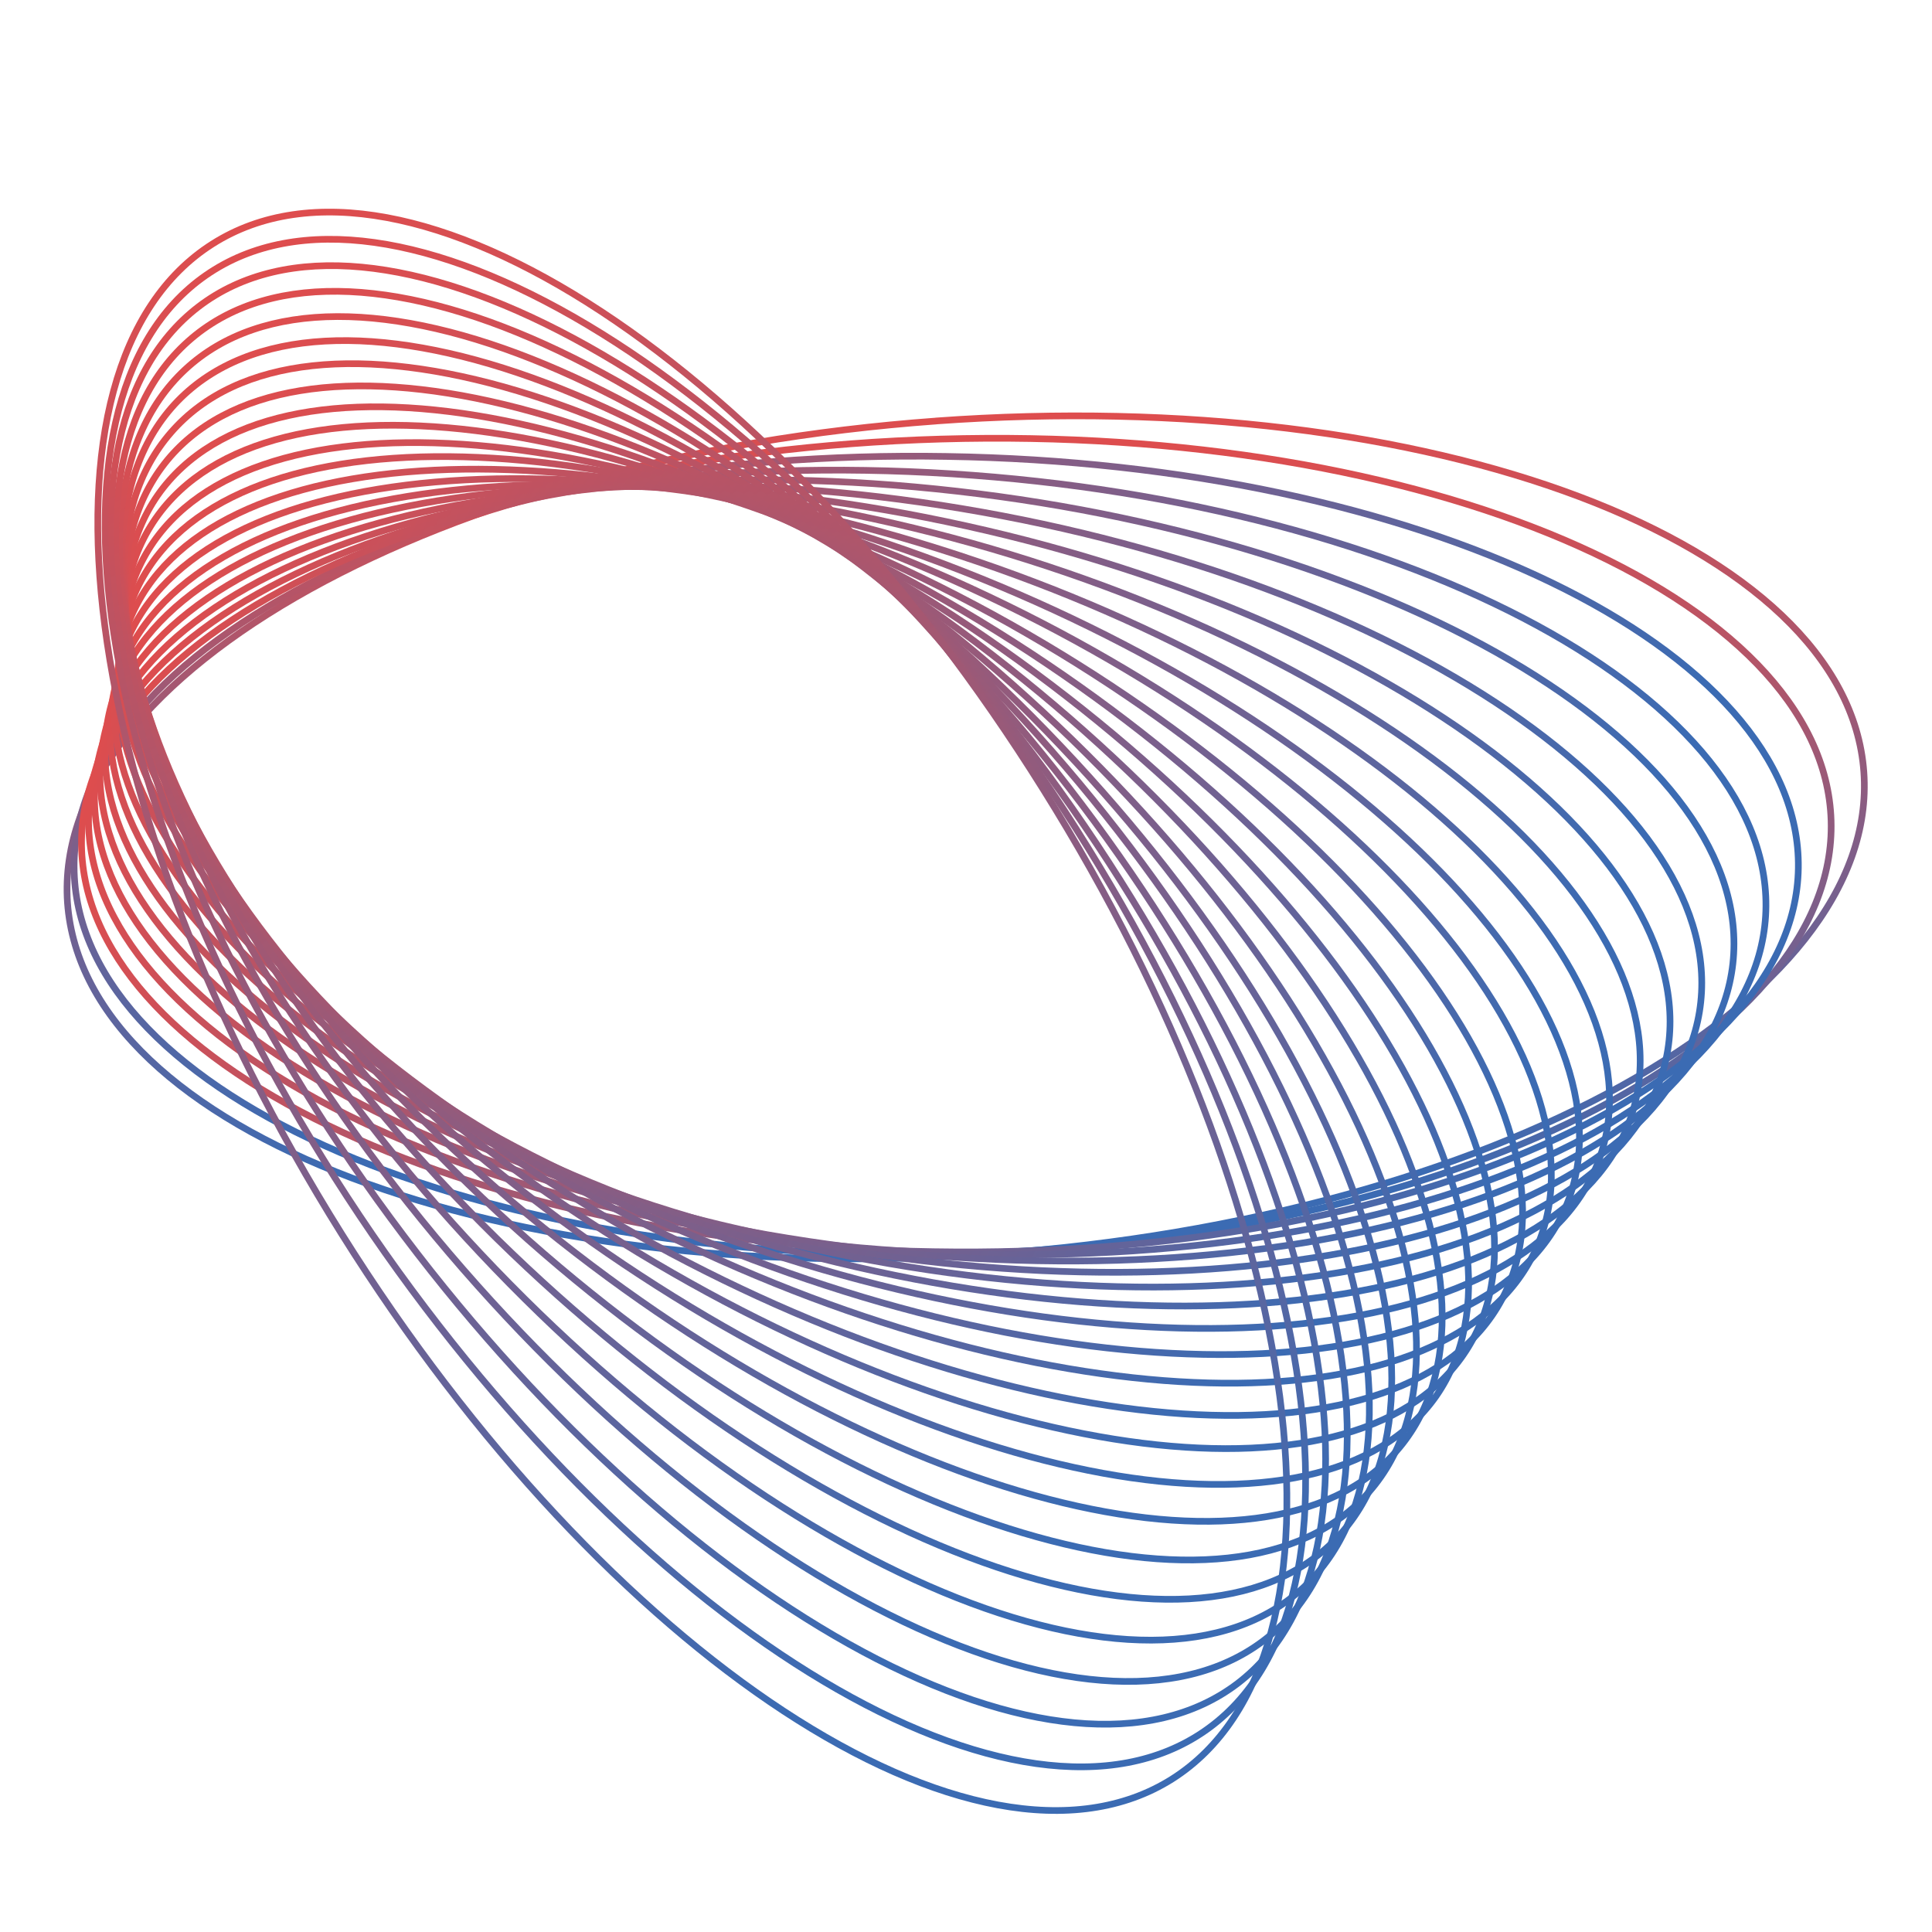 <svg xmlns="http://www.w3.org/2000/svg" xmlns:xlink="http://www.w3.org/1999/xlink" id="Camada_1" viewBox="0 0 28.91 28.91"><defs><style>      .cls-1 {        stroke: url(#Gradiente_sem_nome_11-6);      }      .cls-1, .cls-2, .cls-3, .cls-4, .cls-5, .cls-6, .cls-7, .cls-8, .cls-9, .cls-10, .cls-11, .cls-12, .cls-13, .cls-14, .cls-15, .cls-16, .cls-17, .cls-18, .cls-19, .cls-20, .cls-21, .cls-22 {        fill: none;        stroke-miterlimit: 10;        stroke-width: .1px;      }      .cls-2 {        stroke: url(#Gradiente_sem_nome_11-19);      }      .cls-3 {        stroke: url(#Gradiente_sem_nome_11-7);      }      .cls-4 {        stroke: url(#Gradiente_sem_nome_11-17);      }      .cls-5 {        stroke: url(#Gradiente_sem_nome_11);      }      .cls-6 {        stroke: url(#Gradiente_sem_nome_11-15);      }      .cls-7 {        stroke: url(#Gradiente_sem_nome_11-22);      }      .cls-8 {        stroke: url(#Gradiente_sem_nome_11-9);      }      .cls-9 {        stroke: url(#Gradiente_sem_nome_11-3);      }      .cls-10 {        stroke: url(#Gradiente_sem_nome_11-13);      }      .cls-11 {        stroke: url(#Gradiente_sem_nome_11-4);      }      .cls-12 {        stroke: url(#Gradiente_sem_nome_11-5);      }      .cls-13 {        stroke: url(#Gradiente_sem_nome_11-2);      }      .cls-14 {        stroke: url(#Gradiente_sem_nome_11-10);      }      .cls-15 {        stroke: url(#Gradiente_sem_nome_11-21);      }      .cls-16 {        stroke: url(#Gradiente_sem_nome_11-8);      }      .cls-17 {        stroke: url(#Gradiente_sem_nome_11-11);      }      .cls-18 {        stroke: url(#Gradiente_sem_nome_11-16);      }      .cls-19 {        stroke: url(#Gradiente_sem_nome_11-14);      }      .cls-20 {        stroke: url(#Gradiente_sem_nome_11-20);      }      .cls-21 {        stroke: url(#Gradiente_sem_nome_11-12);      }      .cls-22 {        stroke: url(#Gradiente_sem_nome_11-18);      }    </style><linearGradient id="Gradiente_sem_nome_11" data-name="Gradiente sem nome 11" x1="14.47" y1="-31.8" x2="14.43" y2="-43.52" gradientTransform="translate(0 49.44)" gradientUnits="userSpaceOnUse"><stop offset="0" stop-color="#3b6bb3"></stop><stop offset="1" stop-color="#e24c4b"></stop></linearGradient><linearGradient id="Gradiente_sem_nome_11-2" data-name="Gradiente sem nome 11" x1="14.06" y1="-31.8" x2="14.52" y2="-43.23" xlink:href="#Gradiente_sem_nome_11"></linearGradient><linearGradient id="Gradiente_sem_nome_11-3" data-name="Gradiente sem nome 11" x1="23.54" y1="-33.44" x2="1.81" y2="-40.82" xlink:href="#Gradiente_sem_nome_11"></linearGradient><linearGradient id="Gradiente_sem_nome_11-4" data-name="Gradiente sem nome 11" x1="22.98" y1="-32.95" x2="2.08" y2="-41.17" xlink:href="#Gradiente_sem_nome_11"></linearGradient><linearGradient id="Gradiente_sem_nome_11-5" data-name="Gradiente sem nome 11" x1="22.43" y1="-32.47" x2="2.34" y2="-41.52" xlink:href="#Gradiente_sem_nome_11"></linearGradient><linearGradient id="Gradiente_sem_nome_11-6" data-name="Gradiente sem nome 11" x1="21.87" y1="-31.98" x2="2.61" y2="-41.87" xlink:href="#Gradiente_sem_nome_11"></linearGradient><linearGradient id="Gradiente_sem_nome_11-7" data-name="Gradiente sem nome 11" x1="21.32" y1="-31.49" x2="2.88" y2="-42.22" xlink:href="#Gradiente_sem_nome_11"></linearGradient><linearGradient id="Gradiente_sem_nome_11-8" data-name="Gradiente sem nome 11" x1="20.77" y1="-31" x2="3.15" y2="-42.57" xlink:href="#Gradiente_sem_nome_11"></linearGradient><linearGradient id="Gradiente_sem_nome_11-9" data-name="Gradiente sem nome 11" x1="20.21" y1="-30.5" x2="3.42" y2="-42.93" xlink:href="#Gradiente_sem_nome_11"></linearGradient><linearGradient id="Gradiente_sem_nome_11-10" data-name="Gradiente sem nome 11" x1="19.66" y1="-30.01" x2="3.69" y2="-43.28" xlink:href="#Gradiente_sem_nome_11"></linearGradient><linearGradient id="Gradiente_sem_nome_11-11" data-name="Gradiente sem nome 11" x1="19.11" y1="-29.52" x2="3.96" y2="-43.63" xlink:href="#Gradiente_sem_nome_11"></linearGradient><linearGradient id="Gradiente_sem_nome_11-12" data-name="Gradiente sem nome 11" x1="18.55" y1="-29.03" x2="4.23" y2="-43.99" xlink:href="#Gradiente_sem_nome_11"></linearGradient><linearGradient id="Gradiente_sem_nome_11-13" data-name="Gradiente sem nome 11" x1="18" y1="-28.54" x2="4.5" y2="-44.34" xlink:href="#Gradiente_sem_nome_11"></linearGradient><linearGradient id="Gradiente_sem_nome_11-14" data-name="Gradiente sem nome 11" x1="17.44" y1="-28.04" x2="4.78" y2="-44.7" xlink:href="#Gradiente_sem_nome_11"></linearGradient><linearGradient id="Gradiente_sem_nome_11-15" data-name="Gradiente sem nome 11" x1="16.88" y1="-27.54" x2="5.05" y2="-45.05" xlink:href="#Gradiente_sem_nome_11"></linearGradient><linearGradient id="Gradiente_sem_nome_11-16" data-name="Gradiente sem nome 11" x1="16.32" y1="-27.05" x2="5.32" y2="-45.41" xlink:href="#Gradiente_sem_nome_11"></linearGradient><linearGradient id="Gradiente_sem_nome_11-17" data-name="Gradiente sem nome 11" x1="15.76" y1="-26.56" x2="5.6" y2="-45.77" xlink:href="#Gradiente_sem_nome_11"></linearGradient><linearGradient id="Gradiente_sem_nome_11-18" data-name="Gradiente sem nome 11" x1="15.2" y1="-26.06" x2="5.87" y2="-46.12" xlink:href="#Gradiente_sem_nome_11"></linearGradient><linearGradient id="Gradiente_sem_nome_11-19" data-name="Gradiente sem nome 11" x1="14.64" y1="-25.57" x2="6.15" y2="-46.48" xlink:href="#Gradiente_sem_nome_11"></linearGradient><linearGradient id="Gradiente_sem_nome_11-20" data-name="Gradiente sem nome 11" x1="14.08" y1="-25.07" x2="6.43" y2="-46.83" xlink:href="#Gradiente_sem_nome_11"></linearGradient><linearGradient id="Gradiente_sem_nome_11-21" data-name="Gradiente sem nome 11" x1="13.52" y1="-24.58" x2="6.7" y2="-47.19" xlink:href="#Gradiente_sem_nome_11"></linearGradient><linearGradient id="Gradiente_sem_nome_11-22" data-name="Gradiente sem nome 11" x1="12.97" y1="-24.09" x2="6.98" y2="-47.54" xlink:href="#Gradiente_sem_nome_11"></linearGradient></defs><path class="cls-5" d="M14.01,6.3C6.59,6.84.77,10.07,1.01,13.51c.25,3.44,6.47,5.79,13.89,5.25,7.42-.54,13.24-3.77,12.99-7.21-.25-3.44-6.47-5.79-13.89-5.25Z"></path><path class="cls-13" d="M14.08,6.57c-7.26.21-13.07,3.11-12.97,6.48.1,3.36,6.06,5.92,13.32,5.71,7.26-.21,13.07-3.11,12.97-6.48-.1-3.36-6.06-5.92-13.32-5.71Z"></path><path class="cls-9" d="M1.22,12.57c-.05,3.29,5.65,6.05,12.75,6.16,7.09.12,12.89-2.46,12.94-5.74.05-3.29-5.65-6.05-12.75-6.16-7.09-.12-12.89,2.46-12.94,5.74Z"></path><path class="cls-11" d="M1.33,12.1c-.2,3.21,5.25,6.18,12.18,6.62,6.93.44,12.71-1.8,12.91-5.01.2-3.21-5.25-6.18-12.18-6.62-6.93-.44-12.71,1.8-12.91,5.01Z"></path><path class="cls-12" d="M1.43,11.63c-.35,3.14,4.85,6.3,11.61,7.07,6.77.77,12.54-1.15,12.89-4.28.35-3.14-4.85-6.3-11.61-7.07-6.77-.77-12.54,1.15-12.89,4.28Z"></path><path class="cls-1" d="M1.53,11.16c-.5,3.06,4.44,6.43,11.04,7.53,6.6,1.1,12.36-.49,12.86-3.55s-4.44-6.43-11.04-7.53c-6.6-1.1-12.36.49-12.86,3.55Z"></path><path class="cls-3" d="M1.63,10.69c-.65,2.98,4.04,6.56,10.47,7.98,6.44,1.43,12.18.17,12.83-2.82s-4.04-6.56-10.47-7.98c-6.44-1.43-12.18-.17-12.83,2.82Z"></path><path class="cls-16" d="M1.74,10.22c-.8,2.91,3.63,6.68,9.9,8.44,6.27,1.75,12,.82,12.81-2.09.8-2.91-3.63-6.68-9.9-8.44-6.27-1.75-12-.82-12.81,2.09Z"></path><path class="cls-8" d="M1.84,9.75c-.95,2.83,3.22,6.81,9.33,8.89,6.11,2.08,11.83,1.48,12.78-1.35.95-2.83-3.22-6.81-9.33-8.89-6.11-2.08-11.83-1.48-12.78,1.35Z"></path><path class="cls-14" d="M1.94,9.28c-1.1,2.75,2.82,6.94,8.76,9.35,5.94,2.41,11.65,2.13,12.75-.62,1.1-2.75-2.82-6.94-8.76-9.35-5.94-2.41-11.65-2.13-12.75.62Z"></path><path class="cls-17" d="M2.05,8.81c-1.25,2.68,2.42,7.07,8.19,9.8,5.78,2.74,11.47,2.79,12.73.11,1.25-2.68-2.42-7.07-8.19-9.8-5.78-2.74-11.47-2.79-12.73-.11Z"></path><path class="cls-21" d="M2.15,8.35c-1.4,2.6,2.01,7.19,7.62,10.26,5.61,3.07,11.3,3.44,12.7.84,1.4-2.6-2.01-7.19-7.62-10.26-5.61-3.06-11.3-3.44-12.7-.84Z"></path><path class="cls-10" d="M2.25,7.88c-1.55,2.52,1.61,7.32,7.05,10.71,5.45,3.39,11.12,4.1,12.67,1.57,1.55-2.52-1.61-7.32-7.05-10.71-5.45-3.39-11.12-4.1-12.67-1.57Z"></path><path class="cls-19" d="M2.36,7.41c-1.7,2.45,1.2,7.45,6.48,11.17,5.28,3.72,10.94,4.75,12.65,2.31,1.7-2.45-1.2-7.45-6.48-11.17-5.28-3.72-10.94-4.75-12.65-2.31Z"></path><path class="cls-6" d="M2.46,6.94c-1.85,2.37.79,7.58,5.91,11.62,5.12,4.05,10.77,5.41,12.62,3.04,1.85-2.37-.79-7.58-5.91-11.62C9.96,5.93,4.31,4.57,2.46,6.94Z"></path><path class="cls-18" d="M2.56,6.47c-2,2.29.39,7.7,5.34,12.08,4.95,4.38,10.59,6.06,12.59,3.77,2-2.29-.39-7.7-5.34-12.08C10.2,5.86,4.56,4.17,2.56,6.47Z"></path><path class="cls-4" d="M2.66,6c-2.15,2.22-.01,7.83,4.77,12.53,4.79,4.7,10.41,6.72,12.56,4.5,2.15-2.22.01-7.83-4.77-12.53C10.44,5.79,4.82,3.78,2.66,6Z"></path><path class="cls-22" d="M2.77,5.53c-2.3,2.14-.42,7.96,4.2,12.99,4.62,5.03,10.24,7.37,12.54,5.23,2.3-2.14.42-7.96-4.2-12.99C10.68,5.73,5.07,3.39,2.77,5.53Z"></path><path class="cls-2" d="M2.87,5.06c-2.45,2.07-.82,8.08,3.64,13.44,4.46,5.36,10.06,8.03,12.51,5.96,2.45-2.07.82-8.08-3.64-13.44C10.92,5.66,5.32,2.99,2.87,5.06Z"></path><path class="cls-20" d="M2.97,4.59c-2.6,1.99-1.23,8.21,3.07,13.9,4.29,5.69,9.88,8.68,12.48,6.7,2.6-1.99,1.23-8.21-3.06-13.9C11.16,5.6,5.57,2.6,2.97,4.59Z"></path><path class="cls-15" d="M3.08,4.12c-2.75,1.91-1.63,8.34,2.49,14.35,4.13,6.01,9.71,9.34,12.46,7.43,2.75-1.91,1.63-8.34-2.49-14.35C11.4,5.53,5.83,2.21,3.08,4.12Z"></path><path class="cls-7" d="M3.18,3.65c-2.9,1.84-2.04,8.47,1.93,14.81,3.97,6.34,9.53,9.99,12.43,8.16,2.9-1.84,2.04-8.47-1.93-14.81C11.64,5.46,6.08,1.81,3.18,3.65Z"></path></svg>